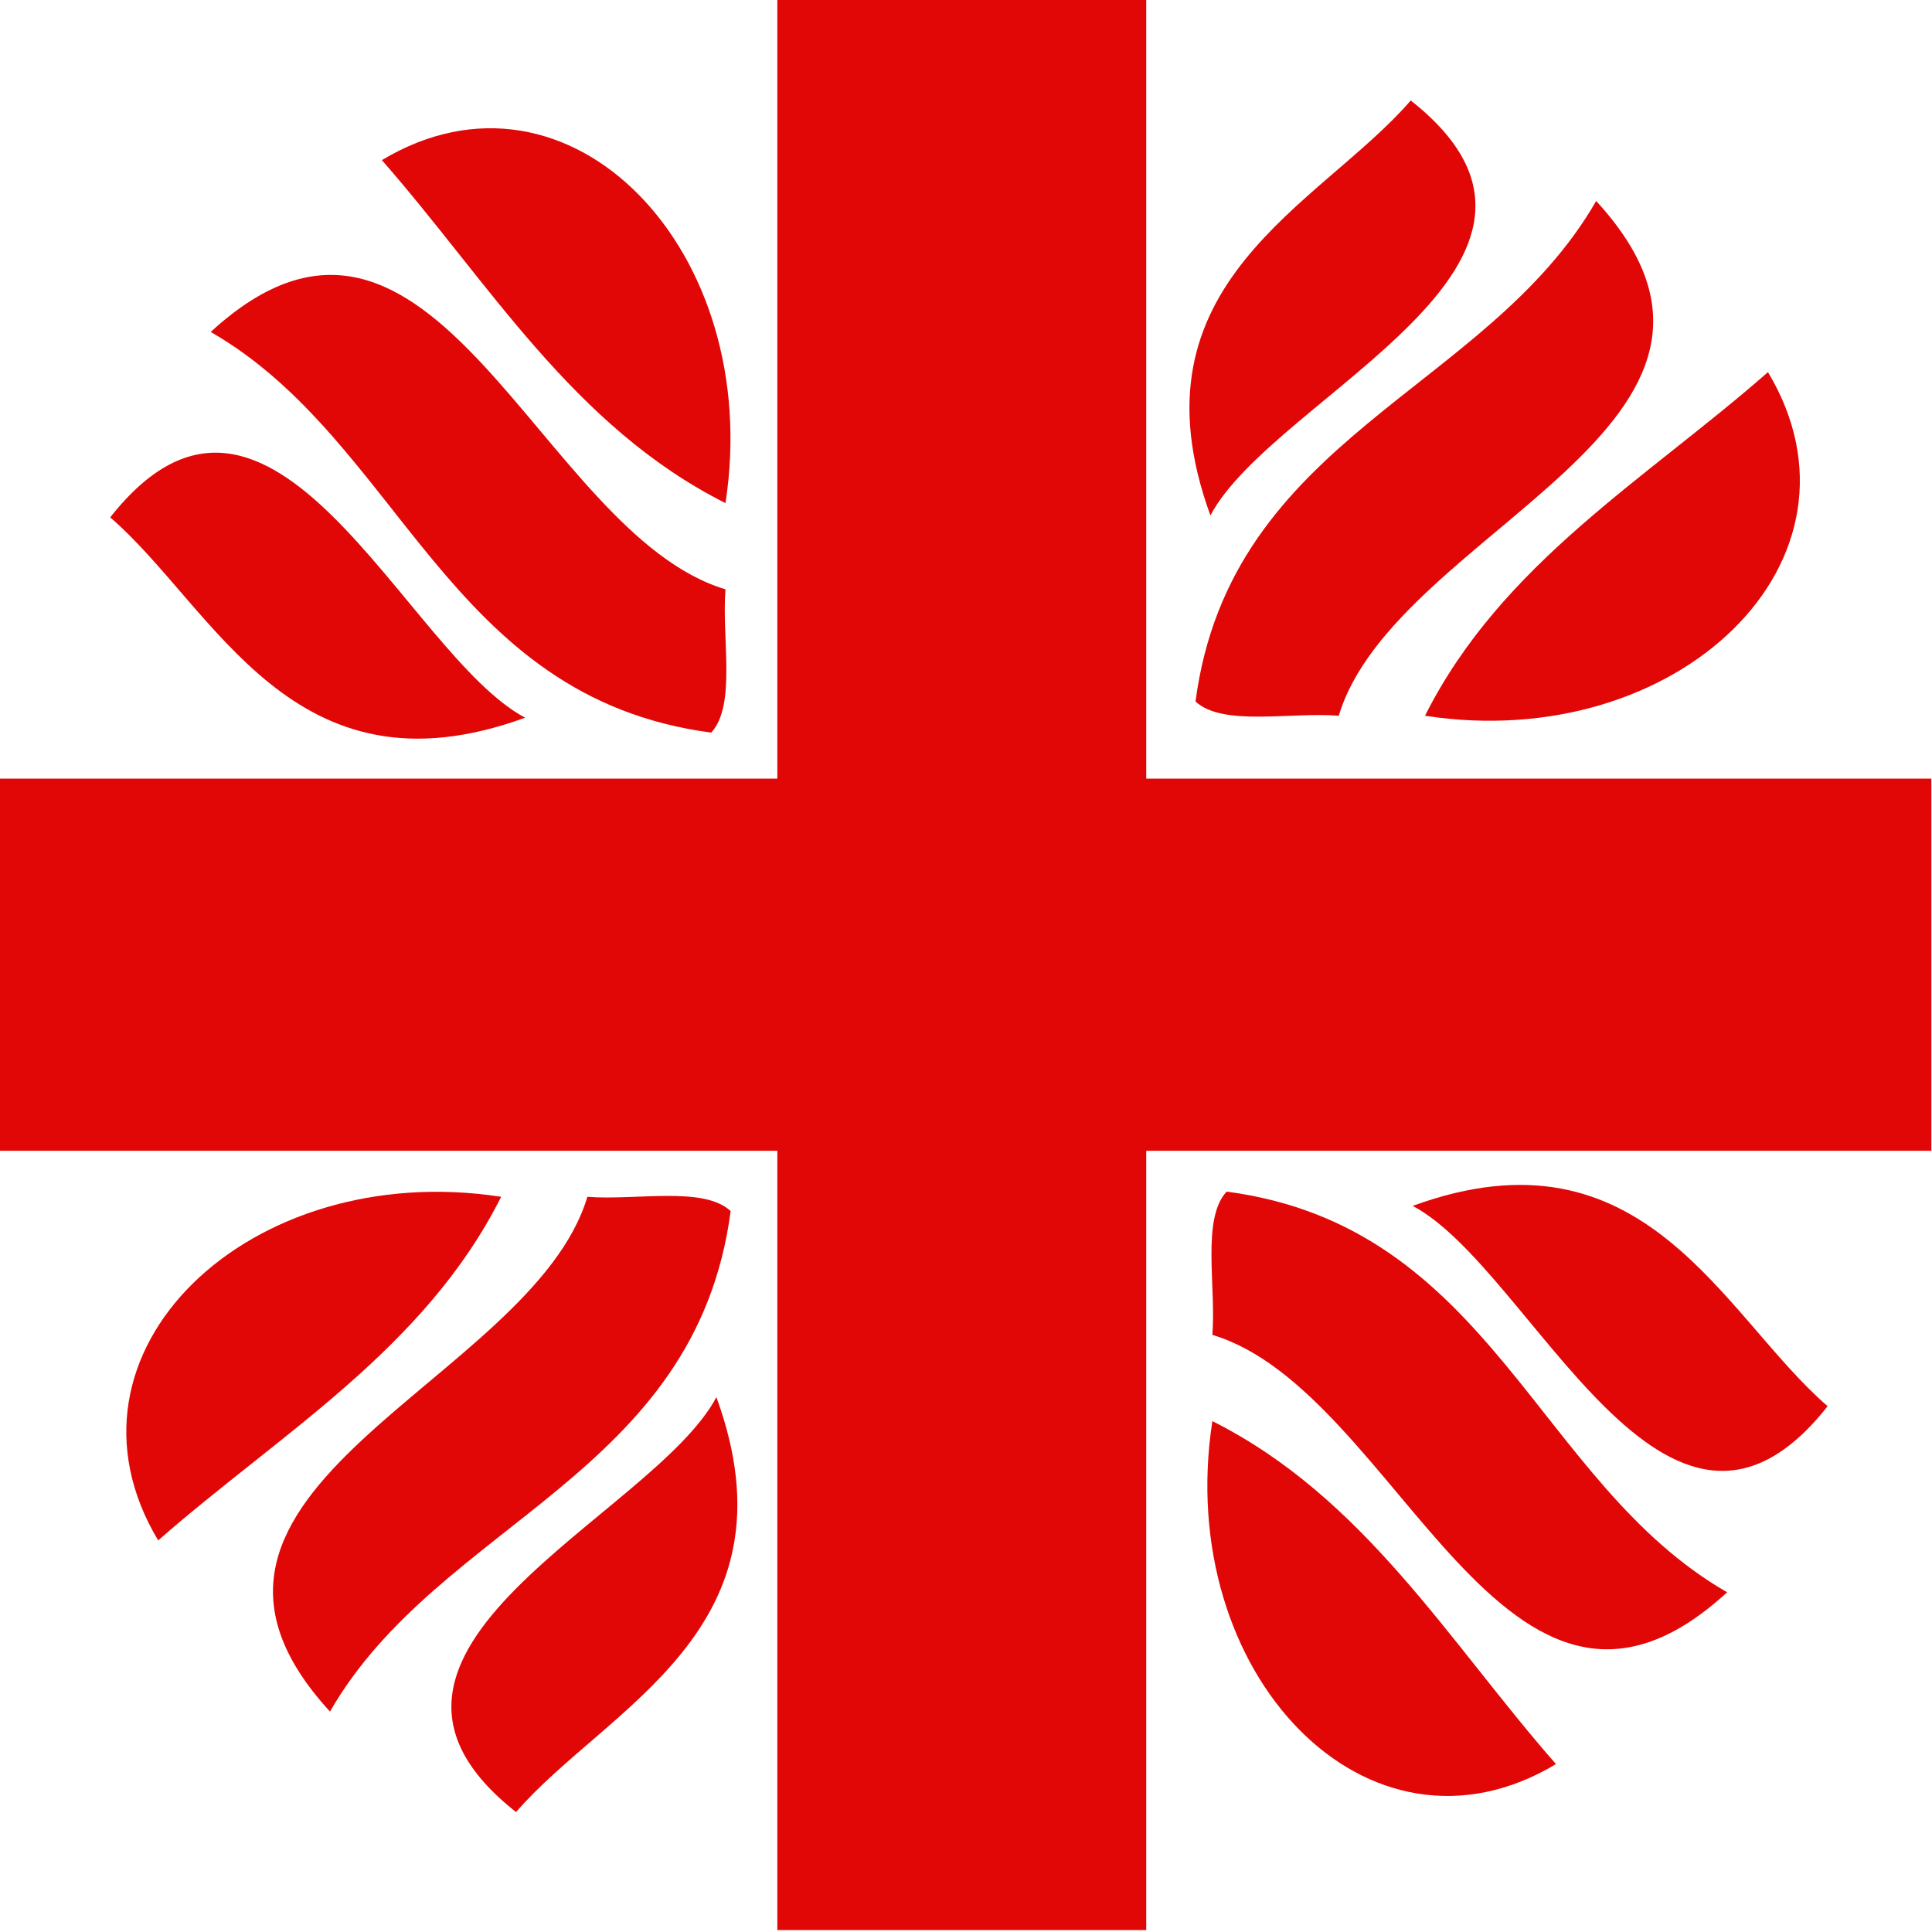 <?xml version="1.0" encoding="UTF-8"?>
<svg id="Livello_1" data-name="Livello 1" xmlns="http://www.w3.org/2000/svg" version="1.1" viewBox="0 0 298 298">
  <defs>
    <style>
      .cls-1 {
        fill: #e10706;
        stroke-width: 0px;
      }
    </style>
  </defs>
  <path class="cls-1" d="M272.7,57.4c17.4,29-14,59-52.9,53,11.8-23.5,34.1-36.5,52.9-53"/>
  <path class="cls-1" d="M206.5,110.4c-7.5-.6-17.9,1.7-22.1-2.2,5.4-40.9,44.9-47.8,61.8-77.2,31.5,34.3-31.1,50.6-39.7,79.4"/>
  <path class="cls-1" d="M186.7,79.5c-13.1-35.9,16.9-47.8,30.9-64,31.6,24.9-21.1,45.5-30.9,64"/>
  <path class="cls-1" d="M240,272.1c-29,17.4-59-14-53-52.9,23.5,11.8,36.5,34.1,53,52.9"/>
  <path class="cls-1" d="M187,205.9c.6-7.5-1.7-17.9,2.2-22.1,40.9,5.4,47.8,44.9,77.2,61.8-34.3,31.5-50.6-31.1-79.4-39.7"/>
  <path class="cls-1" d="M217.9,186c35.9-13.1,47.8,16.9,64,30.9-24.9,31.6-45.5-21.1-64-30.9"/>
  <path class="cls-1" d="M24.4,237.6c-17.4-29,14-59,52.9-53-11.8,23.5-34.1,36.5-52.9,53"/>
  <path class="cls-1" d="M90.6,184.6c7.5.6,17.9-1.7,22.1,2.2-5.4,40.9-44.9,47.8-61.8,77.2-31.5-34.3,31.1-50.6,39.7-79.4"/>
  <path class="cls-1" d="M110.5,215.5c13.1,35.9-16.9,47.8-30.9,64-31.6-24.9,21.1-45.5,30.9-64"/>
  <polygon class="cls-1" points="119.9 -.1 119.9 120.1 0 120.1 0 177.5 119.9 177.5 119.9 297.7 176.8 297.7 176.8 177.5 297.9 177.5 297.9 120.1 176.8 120.1 176.8 -.1 119.9 -.1"/>
  <path class="cls-1" d="M58.9,24.7c29-17.4,59,14,53,52.9-23.5-11.8-36.5-34.1-53-52.9"/>
  <path class="cls-1" d="M111.9,90.9c-.6,7.5,1.7,17.9-2.2,22.1-40.9-5.4-47.8-44.9-77.2-61.8,34.3-31.5,50.6,31.1,79.4,39.7"/>
  <path class="cls-1" d="M81,110.7c-35.9,13.1-47.8-16.9-64-30.9,24.9-31.6,45.5,21.1,64,30.9"/>
</svg>